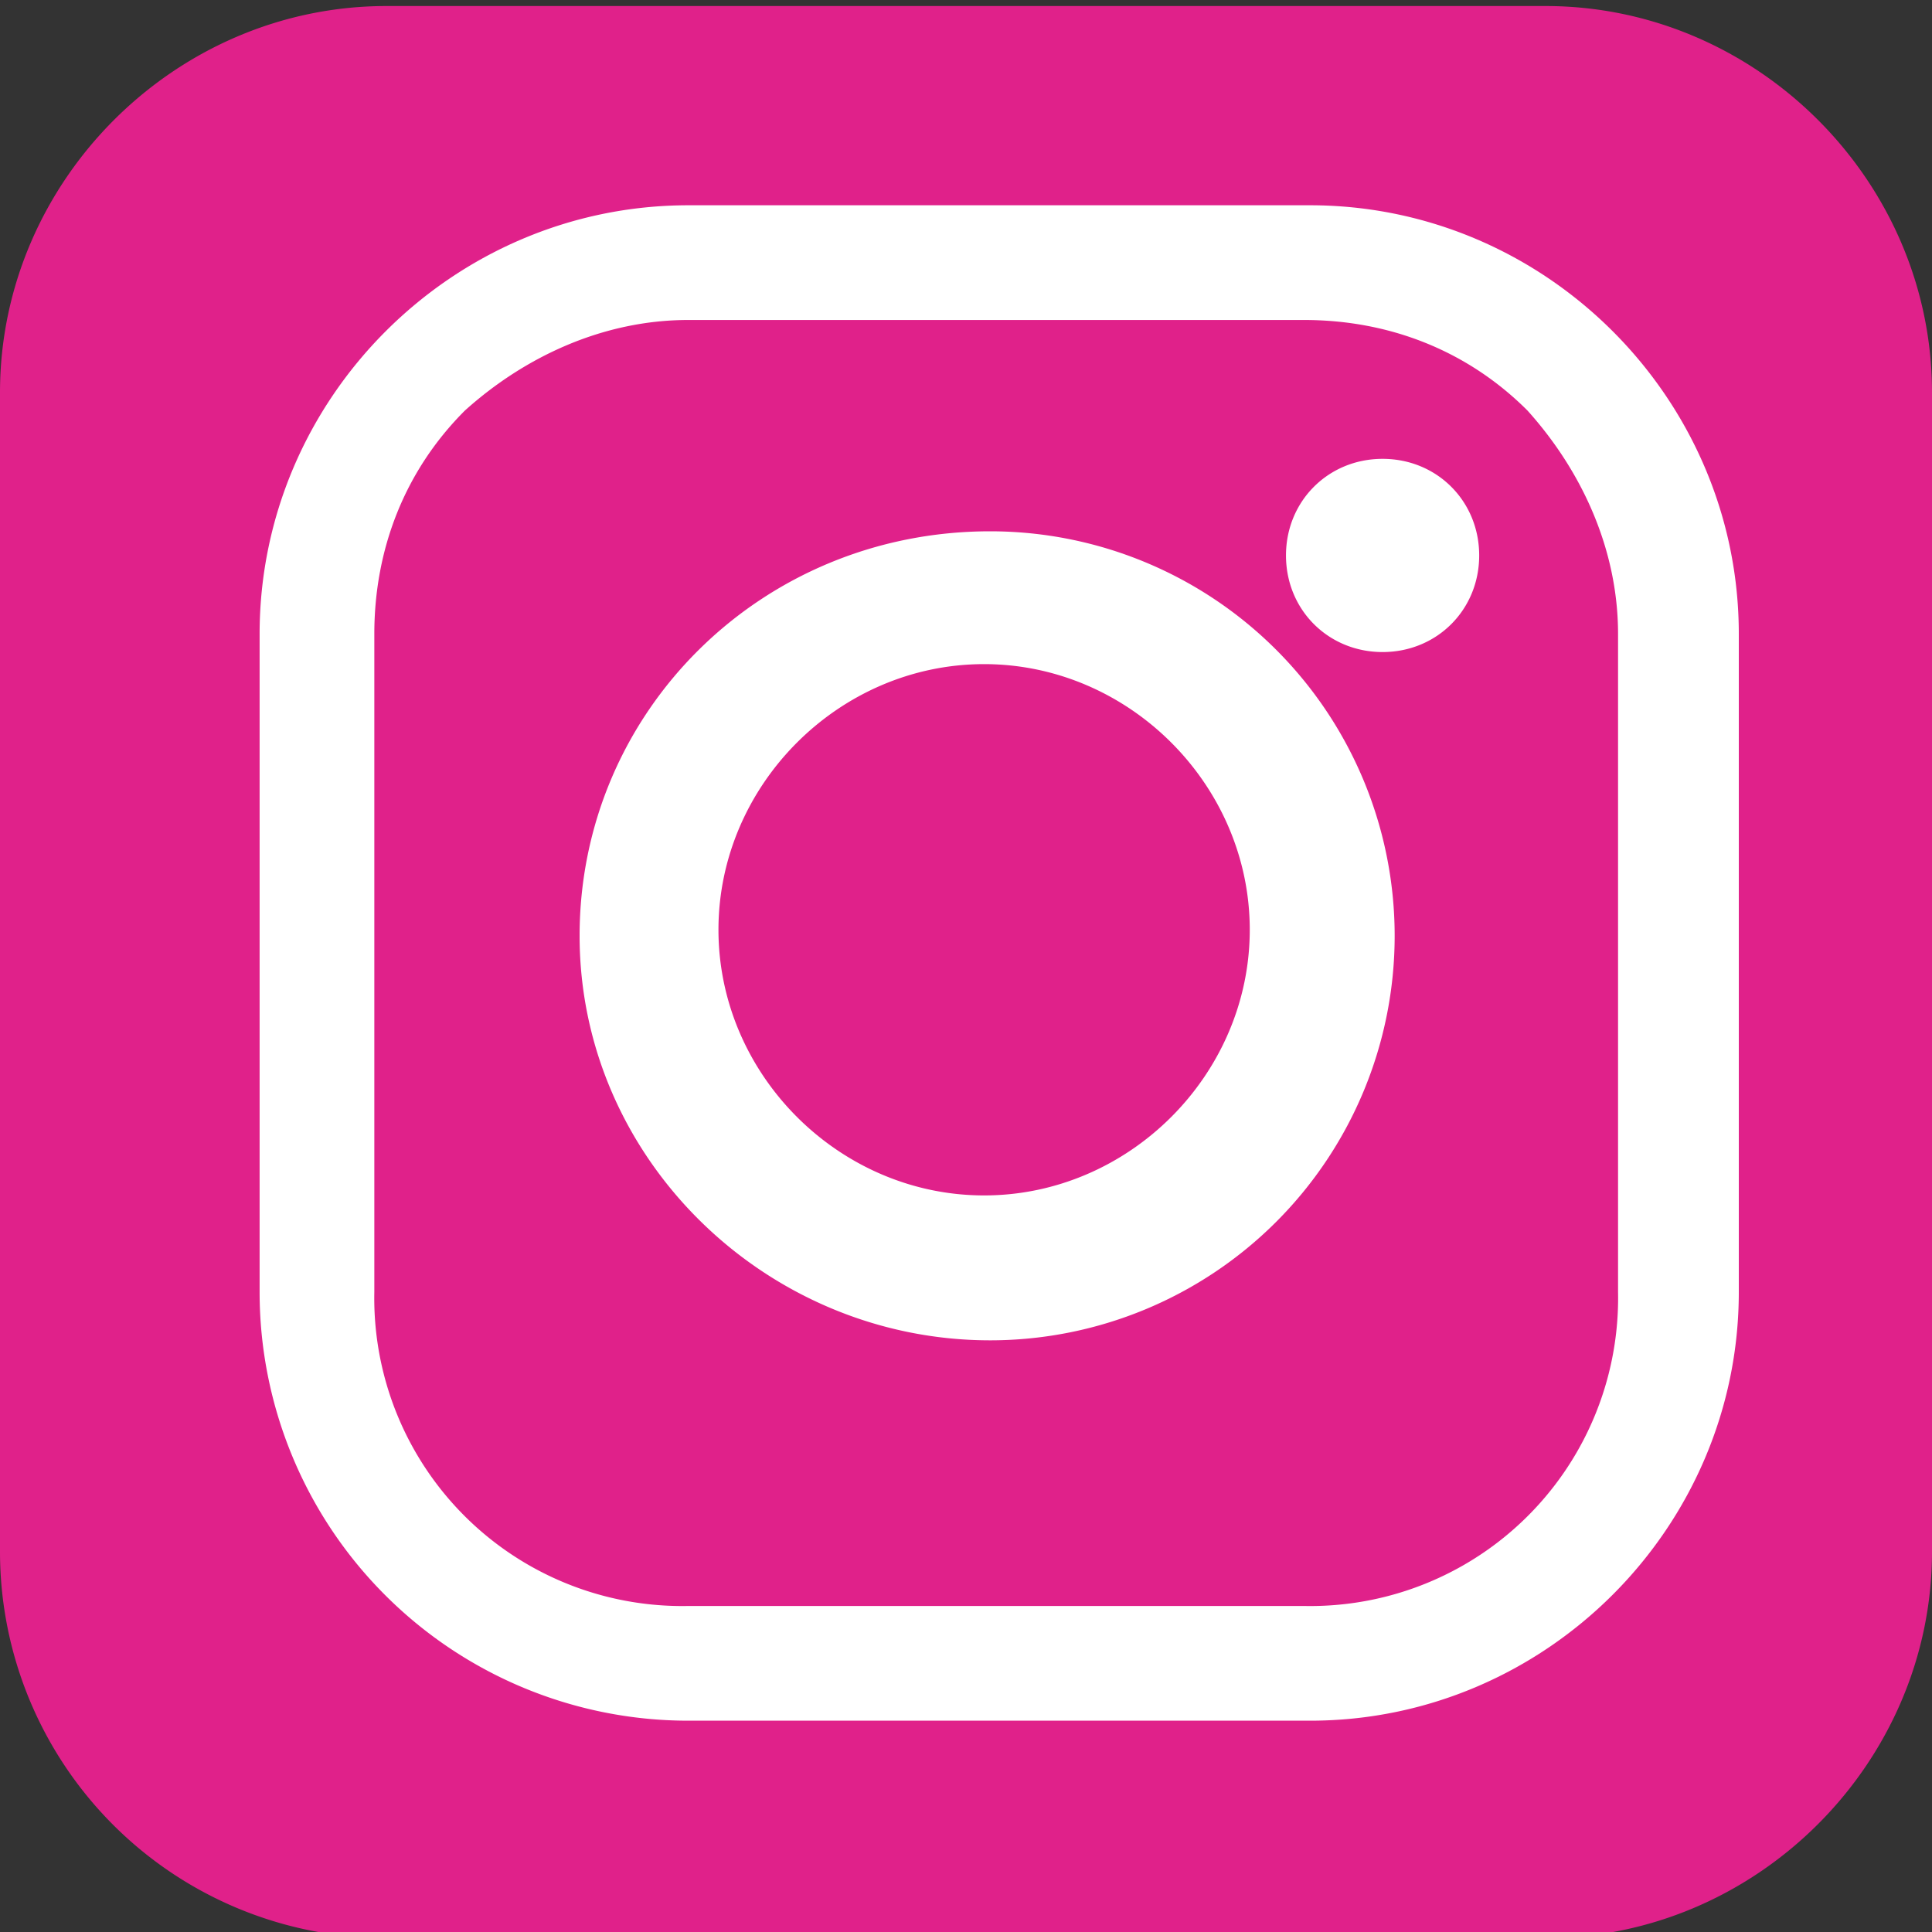 <svg xmlns="http://www.w3.org/2000/svg" viewBox="0 0 32 32"><rect x="0" y="0" width="32" height="32" fill="#333333" stroke="none"/><path fill="#e0218a" d="M0 6.5C0 3 2.9.1 6.4.1h19.2C29.1.1 32 3 32 6.5v19.2c0 3.5-2.9 6.4-6.4 6.4H6.4A6.4 6.4 0 0 1 0 25.7V6.5z"/><path fill="#fff" d="M21.6 26.6a5.1 5.1 0 0 0 5.2-5.2V10.5c0-1.4-.6-2.7-1.5-3.7-1-1-2.3-1.5-3.7-1.5H11.4c-1.4 0-2.7.6-3.7 1.5-1 1-1.5 2.3-1.5 3.7v10.9a5.1 5.1 0 0 0 5.2 5.2h10.2zm-10.2 1.9a7.1 7.1 0 0 1-7.1-7.1V10.5c0-3.9 3.2-7.1 7.1-7.1h10.3c3.9 0 7.1 3.2 7.1 7.1v10.9c0 3.9-3.2 7.1-7.1 7.1H11.4z"/><path fill="#fff" d="M11.9 15.4c0 2.4 2 4.4 4.4 4.4 2.4 0 4.4-2 4.4-4.4 0-2.4-2-4.4-4.4-4.4-2.4 0-4.4 2-4.4 4.4zm4.5 6.8c-3.7 0-6.8-3-6.8-6.7s3-6.7 6.8-6.7a6.7 6.7 0 0 1 0 13.4zm8.1-13c0 .9-.7 1.6-1.6 1.6-.9 0-1.6-.7-1.6-1.6 0-.9.7-1.6 1.6-1.6.9 0 1.6.7 1.6 1.6"/></svg>